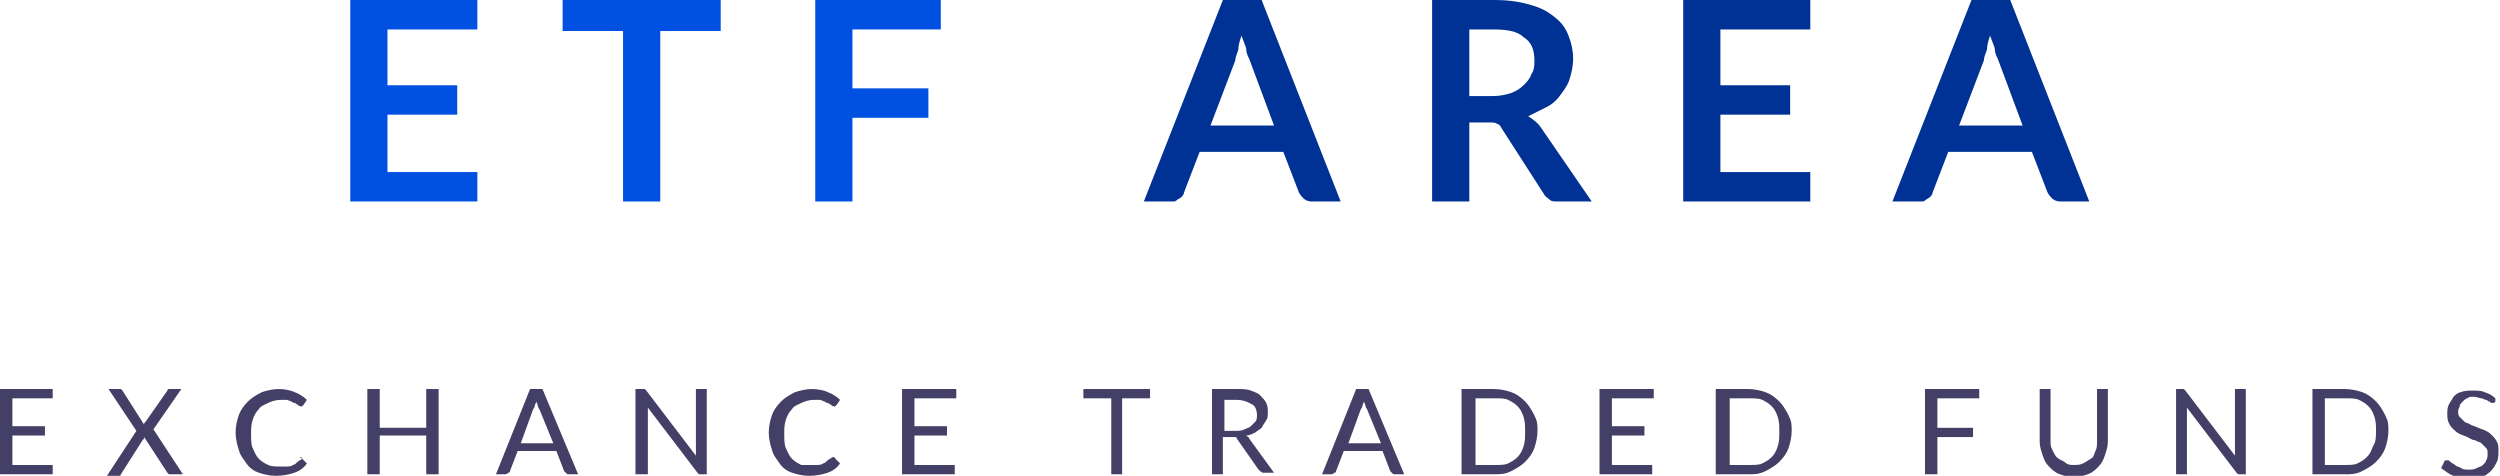 <?xml version="1.0" encoding="utf-8"?>
<!-- Generator: Adobe Illustrator 17.1.0, SVG Export Plug-In . SVG Version: 6.00 Build 0)  -->
<!DOCTYPE svg PUBLIC "-//W3C//DTD SVG 1.1//EN" "http://www.w3.org/Graphics/SVG/1.1/DTD/svg11.dtd">
<svg version="1.1" id="圖層_1" xmlns="http://www.w3.org/2000/svg" xmlns:xlink="http://www.w3.org/1999/xlink" x="0px" y="0px"
	 viewBox="0 0 161.3 30.7" enable-background="new 0 0 161.3 30.7" xml:space="preserve">
<g>
	<g>
		<g>
			<path fill="#433F67" d="M3.4,25.1v0.6H0.8v1.8h2.1v0.6H0.8V30h2.6v0.6H0v-5.5H3.4z"/>
			<path fill="#433F67" d="M8.8,27.8L7,25.1h0.7c0.1,0,0.1,0,0.1,0c0,0,0,0,0.1,0.1l1.4,2.2c0-0.1,0-0.1,0.1-0.2l1.4-2
				c0,0,0-0.1,0.1-0.1c0,0,0.1,0,0.1,0h0.7l-1.8,2.6l1.9,2.9H11c-0.1,0-0.1,0-0.1,0c0,0-0.1-0.1-0.1-0.1l-1.5-2.3
				c0,0.1,0,0.1-0.1,0.2l-1.4,2.2c0,0,0,0.1-0.1,0.1c0,0-0.1,0-0.1,0H6.9L8.8,27.8z"/>
			<path fill="#433F67" d="M19.4,29.5c0,0,0.1,0,0.1,0.1l0.3,0.3c-0.2,0.3-0.5,0.5-0.8,0.6c-0.3,0.1-0.7,0.2-1.2,0.2
				c-0.4,0-0.8-0.1-1.1-0.2s-0.6-0.3-0.8-0.6s-0.4-0.5-0.5-0.9c-0.1-0.3-0.2-0.7-0.2-1.1c0-0.4,0.1-0.8,0.2-1.1
				c0.1-0.3,0.3-0.6,0.6-0.9c0.2-0.2,0.5-0.4,0.9-0.6c0.3-0.1,0.7-0.2,1.1-0.2c0.4,0,0.8,0.1,1,0.2c0.3,0.1,0.6,0.3,0.8,0.5
				l-0.2,0.3c0,0,0,0-0.1,0.1s-0.1,0-0.1,0c0,0-0.1,0-0.1,0s-0.1-0.1-0.1-0.1c-0.1,0-0.1-0.1-0.2-0.1s-0.2-0.1-0.2-0.1
				c-0.1,0-0.2-0.1-0.3-0.1s-0.3,0-0.4,0c-0.3,0-0.6,0.1-0.8,0.2c-0.2,0.1-0.5,0.2-0.6,0.4c-0.2,0.2-0.3,0.4-0.4,0.7
				s-0.1,0.6-0.1,0.9c0,0.3,0,0.7,0.1,0.9s0.2,0.5,0.4,0.7c0.2,0.2,0.4,0.3,0.6,0.4c0.2,0.1,0.5,0.1,0.8,0.1c0.2,0,0.3,0,0.4,0
				c0.1,0,0.3,0,0.4-0.1c0.1,0,0.2-0.1,0.3-0.2s0.2-0.1,0.3-0.2C19.3,29.5,19.3,29.5,19.4,29.5z"/>
			<path fill="#433F67" d="M28.3,30.6h-0.8v-2.5h-3v2.5h-0.8v-5.5h0.8v2.5h3v-2.5h0.8V30.6z"/>
			<path fill="#433F67" d="M37.3,30.6h-0.6c-0.1,0-0.1,0-0.2-0.1c0,0-0.1-0.1-0.1-0.1l-0.5-1.3h-2.5l-0.5,1.3c0,0,0,0.1-0.1,0.1
				c0,0-0.1,0.1-0.2,0.1h-0.6l2.2-5.5h0.8L37.3,30.6z M33.6,28.6h2.1l-0.9-2.2c-0.1-0.1-0.1-0.3-0.2-0.5c0,0.1-0.1,0.2-0.1,0.3
				c0,0.1-0.1,0.2-0.1,0.2L33.6,28.6z"/>
			<path fill="#433F67" d="M41.6,25.1c0,0,0.1,0.1,0.1,0.1l3.2,4.2c0-0.1,0-0.1,0-0.2c0-0.1,0-0.1,0-0.2v-3.9h0.7v5.5h-0.4
				c-0.1,0-0.1,0-0.1,0c0,0-0.1-0.1-0.1-0.1l-3.2-4.2c0,0.1,0,0.1,0,0.2s0,0.1,0,0.2v3.9H41v-5.5h0.4C41.5,25.1,41.5,25.1,41.6,25.1
				z"/>
			<path fill="#433F67" d="M53.8,29.5c0,0,0.1,0,0.1,0.1l0.3,0.3c-0.2,0.3-0.5,0.5-0.8,0.6c-0.3,0.1-0.7,0.2-1.2,0.2
				c-0.4,0-0.8-0.1-1.1-0.2s-0.6-0.3-0.8-0.6s-0.4-0.5-0.5-0.9c-0.1-0.3-0.2-0.7-0.2-1.1c0-0.4,0.1-0.8,0.2-1.1
				c0.1-0.3,0.3-0.6,0.6-0.9c0.2-0.2,0.5-0.4,0.9-0.6c0.3-0.1,0.7-0.2,1.1-0.2c0.4,0,0.8,0.1,1,0.2c0.3,0.1,0.6,0.3,0.8,0.5L54,26.1
				c0,0,0,0-0.1,0.1s-0.1,0-0.1,0c0,0-0.1,0-0.1,0s-0.1-0.1-0.1-0.1c-0.1,0-0.1-0.1-0.2-0.1s-0.2-0.1-0.2-0.1
				c-0.1,0-0.2-0.1-0.3-0.1s-0.3,0-0.4,0c-0.3,0-0.6,0.1-0.8,0.2c-0.2,0.1-0.5,0.2-0.6,0.4c-0.2,0.2-0.3,0.4-0.4,0.7
				s-0.1,0.6-0.1,0.9c0,0.3,0,0.7,0.1,0.9s0.2,0.5,0.4,0.7c0.2,0.2,0.4,0.3,0.6,0.4C51.8,30,52,30,52.3,30c0.2,0,0.3,0,0.4,0
				c0.1,0,0.3,0,0.4-0.1c0.1,0,0.2-0.1,0.3-0.2s0.2-0.1,0.3-0.2C53.7,29.5,53.8,29.5,53.8,29.5z"/>
			<path fill="#433F67" d="M61.7,25.1v0.6H59v1.8h2.1v0.6H59V30h2.6v0.6h-3.4v-5.5H61.7z"/>
			<path fill="#433F67" d="M74.2,25.1v0.6h-1.8v4.9h-0.7v-4.9h-1.8v-0.6H74.2z"/>
			<path fill="#433F67" d="M78.9,28.3v2.3h-0.7v-5.5h1.6c0.3,0,0.7,0,0.9,0.1c0.3,0.1,0.5,0.2,0.6,0.3s0.3,0.3,0.4,0.5
				s0.1,0.4,0.1,0.6c0,0.2,0,0.4-0.1,0.5c-0.1,0.2-0.2,0.3-0.3,0.5c-0.1,0.1-0.3,0.2-0.4,0.3c-0.2,0.1-0.4,0.2-0.6,0.2
				c0.1,0.1,0.2,0.1,0.2,0.2l1.6,2.2h-0.7c-0.1,0-0.2-0.1-0.3-0.2l-1.4-2c0-0.1-0.1-0.1-0.1-0.1s-0.1,0-0.2,0H78.9z M78.9,27.8h0.8
				c0.2,0,0.4,0,0.6-0.1s0.3-0.1,0.4-0.2c0.1-0.1,0.2-0.2,0.3-0.3s0.1-0.3,0.1-0.4c0-0.3-0.1-0.6-0.3-0.7s-0.5-0.3-1-0.3h-0.8V27.8z
				"/>
			<path fill="#433F67" d="M90.6,30.6H90c-0.1,0-0.1,0-0.2-0.1c0,0-0.1-0.1-0.1-0.1l-0.5-1.3h-2.5l-0.5,1.3c0,0,0,0.1-0.1,0.1
				c0,0-0.1,0.1-0.2,0.1h-0.6l2.2-5.5h0.8L90.6,30.6z M87,28.6h2.1l-0.9-2.2c-0.1-0.1-0.1-0.3-0.2-0.5c0,0.1-0.1,0.2-0.1,0.3
				c0,0.1-0.1,0.2-0.1,0.2L87,28.6z"/>
			<path fill="#433F67" d="M99.2,27.8c0,0.4-0.1,0.8-0.2,1.1s-0.3,0.6-0.6,0.9c-0.2,0.2-0.5,0.4-0.9,0.6s-0.7,0.2-1.1,0.2h-2.1v-5.5
				h2.1c0.4,0,0.8,0.1,1.1,0.2s0.6,0.3,0.9,0.6c0.2,0.2,0.4,0.5,0.6,0.9S99.2,27.4,99.2,27.8z M98.4,27.8c0-0.3,0-0.6-0.1-0.9
				c-0.1-0.3-0.2-0.5-0.4-0.7c-0.2-0.2-0.4-0.3-0.6-0.4c-0.2-0.1-0.5-0.1-0.8-0.1h-1.3V30h1.3c0.3,0,0.6,0,0.8-0.1
				c0.2-0.1,0.4-0.2,0.6-0.4s0.3-0.4,0.4-0.7C98.4,28.5,98.4,28.2,98.4,27.8z"/>
			<path fill="#433F67" d="M106.7,25.1v0.6H104v1.8h2.1v0.6H104V30h2.6v0.6h-3.4v-5.5H106.7z"/>
			<path fill="#433F67" d="M115.6,27.8c0,0.4-0.1,0.8-0.2,1.1s-0.3,0.6-0.6,0.9c-0.2,0.2-0.5,0.4-0.9,0.6s-0.7,0.2-1.1,0.2h-2.1
				v-5.5h2.1c0.4,0,0.8,0.1,1.1,0.2s0.6,0.3,0.9,0.6c0.2,0.2,0.4,0.5,0.6,0.9S115.6,27.4,115.6,27.8z M114.8,27.8
				c0-0.3,0-0.6-0.1-0.9c-0.1-0.3-0.2-0.5-0.4-0.7c-0.2-0.2-0.4-0.3-0.6-0.4c-0.2-0.1-0.5-0.1-0.8-0.1h-1.3V30h1.3
				c0.3,0,0.6,0,0.8-0.1c0.2-0.1,0.4-0.2,0.6-0.4s0.3-0.4,0.4-0.7C114.8,28.5,114.8,28.2,114.8,27.8z"/>
			<path fill="#433F67" d="M127.7,25.1v0.6H125v1.9h2.3v0.6H125v2.4h-0.8v-5.5H127.7z"/>
			<path fill="#433F67" d="M133.8,30c0.2,0,0.4,0,0.6-0.1s0.3-0.2,0.5-0.3s0.2-0.3,0.3-0.5s0.1-0.4,0.1-0.6v-3.4h0.7v3.4
				c0,0.3-0.1,0.6-0.2,0.9c-0.1,0.3-0.2,0.5-0.4,0.7c-0.2,0.2-0.4,0.4-0.7,0.5c-0.3,0.1-0.6,0.2-0.9,0.2s-0.6-0.1-0.9-0.2
				s-0.5-0.3-0.7-0.5c-0.2-0.2-0.3-0.4-0.4-0.7c-0.1-0.3-0.2-0.6-0.2-0.9v-3.4h0.7v3.3c0,0.2,0,0.4,0.1,0.6s0.2,0.4,0.3,0.5
				c0.1,0.1,0.3,0.2,0.5,0.3C133.4,30,133.6,30,133.8,30z"/>
			<path fill="#433F67" d="M140.9,25.1c0,0,0.1,0.1,0.1,0.1l3.2,4.2c0-0.1,0-0.1,0-0.2c0-0.1,0-0.1,0-0.2v-3.9h0.7v5.5h-0.4
				c-0.1,0-0.1,0-0.1,0c0,0-0.1-0.1-0.1-0.1l-3.2-4.2c0,0.1,0,0.1,0,0.2s0,0.1,0,0.2v3.9h-0.7v-5.5h0.4
				C140.8,25.1,140.9,25.1,140.9,25.1z"/>
			<path fill="#433F67" d="M154.1,27.8c0,0.4-0.1,0.8-0.2,1.1s-0.3,0.6-0.6,0.9c-0.2,0.2-0.5,0.4-0.9,0.6s-0.7,0.2-1.1,0.2h-2.1
				v-5.5h2.1c0.4,0,0.8,0.1,1.1,0.2s0.6,0.3,0.9,0.6c0.2,0.2,0.4,0.5,0.6,0.9S154.1,27.4,154.1,27.8z M153.3,27.8
				c0-0.3,0-0.6-0.1-0.9c-0.1-0.3-0.2-0.5-0.4-0.7c-0.2-0.2-0.4-0.3-0.6-0.4c-0.2-0.1-0.5-0.1-0.8-0.1H150V30h1.3
				c0.3,0,0.6,0,0.8-0.1c0.2-0.1,0.4-0.2,0.6-0.4s0.3-0.4,0.4-0.7C153.3,28.5,153.3,28.2,153.3,27.8z"/>
			<path fill="#433F67" d="M161,25.9C161,26,160.9,26,161,25.9c-0.1,0.1-0.1,0.1-0.2,0.1c0,0-0.1,0-0.2-0.1c-0.1,0-0.1-0.1-0.2-0.1
				s-0.2-0.1-0.3-0.1c-0.1,0-0.3-0.1-0.5-0.1c-0.2,0-0.3,0-0.4,0.1c-0.1,0-0.2,0.1-0.3,0.2c-0.1,0.1-0.2,0.2-0.2,0.3
				c0,0.1-0.1,0.2-0.1,0.3c0,0.2,0,0.3,0.1,0.4c0.1,0.1,0.2,0.2,0.3,0.3s0.3,0.1,0.4,0.2c0.2,0.1,0.3,0.1,0.5,0.2
				c0.2,0.1,0.3,0.1,0.5,0.2c0.2,0.1,0.3,0.2,0.4,0.3c0.1,0.1,0.2,0.2,0.3,0.4c0.1,0.2,0.1,0.3,0.1,0.6c0,0.2,0,0.5-0.1,0.7
				c-0.1,0.2-0.2,0.4-0.4,0.6c-0.2,0.2-0.4,0.3-0.6,0.4c-0.2,0.1-0.5,0.1-0.8,0.1c-0.4,0-0.7-0.1-1-0.2c-0.3-0.1-0.5-0.3-0.8-0.5
				l0.2-0.4c0,0,0-0.1,0.1-0.1c0,0,0.1,0,0.1,0c0.1,0,0.1,0,0.2,0.1s0.2,0.1,0.3,0.2s0.2,0.1,0.4,0.2c0.1,0.1,0.3,0.1,0.5,0.1
				c0.2,0,0.3,0,0.5-0.1s0.3-0.1,0.4-0.2s0.2-0.2,0.2-0.3c0.1-0.1,0.1-0.3,0.1-0.4c0-0.2,0-0.3-0.1-0.4c-0.1-0.1-0.2-0.2-0.3-0.3
				c-0.1-0.1-0.3-0.1-0.4-0.2c-0.2,0-0.3-0.1-0.5-0.2c-0.2-0.1-0.3-0.1-0.5-0.2s-0.3-0.2-0.4-0.3c-0.1-0.1-0.2-0.2-0.3-0.4
				s-0.1-0.4-0.1-0.6c0-0.2,0-0.4,0.1-0.6c0.1-0.2,0.2-0.3,0.3-0.5c0.1-0.1,0.3-0.3,0.5-0.3c0.2-0.1,0.5-0.1,0.7-0.1
				c0.3,0,0.6,0,0.8,0.1c0.3,0.1,0.5,0.2,0.7,0.4L161,25.9z"/>
		</g>
	</g>
	<g>
		<path fill="#0050E1" d="M30.8,0v1.9H25v3.6h4.5v1.9H25v3.7h5.8V13h-8.2V0H30.8z"/>
		<path fill="#0050E1" d="M46.5,0v2h-3.9v11h-2.4V2h-3.9V0H46.5z"/>
		<path fill="#0050E1" d="M60.7,0v1.9H55v3.8h4.9v1.9H55V13h-2.4V0H60.7z"/>
		<path fill="#003194" d="M86.5,13h-1.9c-0.2,0-0.4-0.1-0.5-0.2c-0.1-0.1-0.2-0.2-0.3-0.4l-1-2.6h-5.4l-1,2.6c0,0.1-0.1,0.3-0.3,0.4
			S75.9,13,75.7,13h-1.9l5.1-13h2.5L86.5,13z M78.1,8.1h4.1l-1.6-4.3c-0.1-0.2-0.2-0.4-0.2-0.7c-0.1-0.3-0.2-0.5-0.3-0.8
			c-0.1,0.3-0.2,0.6-0.2,0.9c-0.1,0.3-0.2,0.5-0.2,0.7L78.1,8.1z"/>
		<path fill="#003194" d="M94.8,7.9V13h-2.4V0h4c0.9,0,1.6,0.1,2.3,0.3s1.1,0.4,1.6,0.8s0.7,0.7,0.9,1.2s0.3,1,0.3,1.5
			c0,0.4-0.1,0.9-0.2,1.2c-0.1,0.4-0.3,0.7-0.6,1.1c-0.2,0.3-0.5,0.6-0.9,0.8c-0.4,0.2-0.8,0.4-1.2,0.6c0.3,0.2,0.6,0.4,0.8,0.7
			l3.3,4.8h-2.2c-0.2,0-0.4,0-0.5-0.1c-0.1-0.1-0.3-0.2-0.4-0.4l-2.7-4.2c-0.1-0.2-0.2-0.3-0.3-0.3c-0.1-0.1-0.3-0.1-0.5-0.1H94.8z
			 M94.8,6.2h1.5c0.5,0,0.9-0.1,1.2-0.2s0.6-0.3,0.8-0.5c0.2-0.2,0.4-0.4,0.5-0.7C99,4.5,99,4.2,99,3.9c0-0.7-0.2-1.2-0.7-1.5
			c-0.4-0.4-1.1-0.5-2-0.5h-1.5V6.2z"/>
		<path fill="#003194" d="M116.8,0v1.9H111v3.6h4.5v1.9H111v3.7h5.8V13h-8.2V0H116.8z"/>
		<path fill="#003194" d="M134.8,13h-1.9c-0.2,0-0.4-0.1-0.5-0.2c-0.1-0.1-0.2-0.2-0.3-0.4l-1-2.6h-5.4l-1,2.6
			c0,0.1-0.1,0.3-0.3,0.4S124.2,13,124,13h-1.9l5.1-13h2.5L134.8,13z M126.4,8.1h4.1l-1.6-4.3c-0.1-0.2-0.2-0.4-0.2-0.7
			c-0.1-0.3-0.2-0.5-0.3-0.8c-0.1,0.3-0.2,0.6-0.2,0.9c-0.1,0.3-0.2,0.5-0.2,0.7L126.4,8.1z"/>
	</g>
</g>
</svg>

